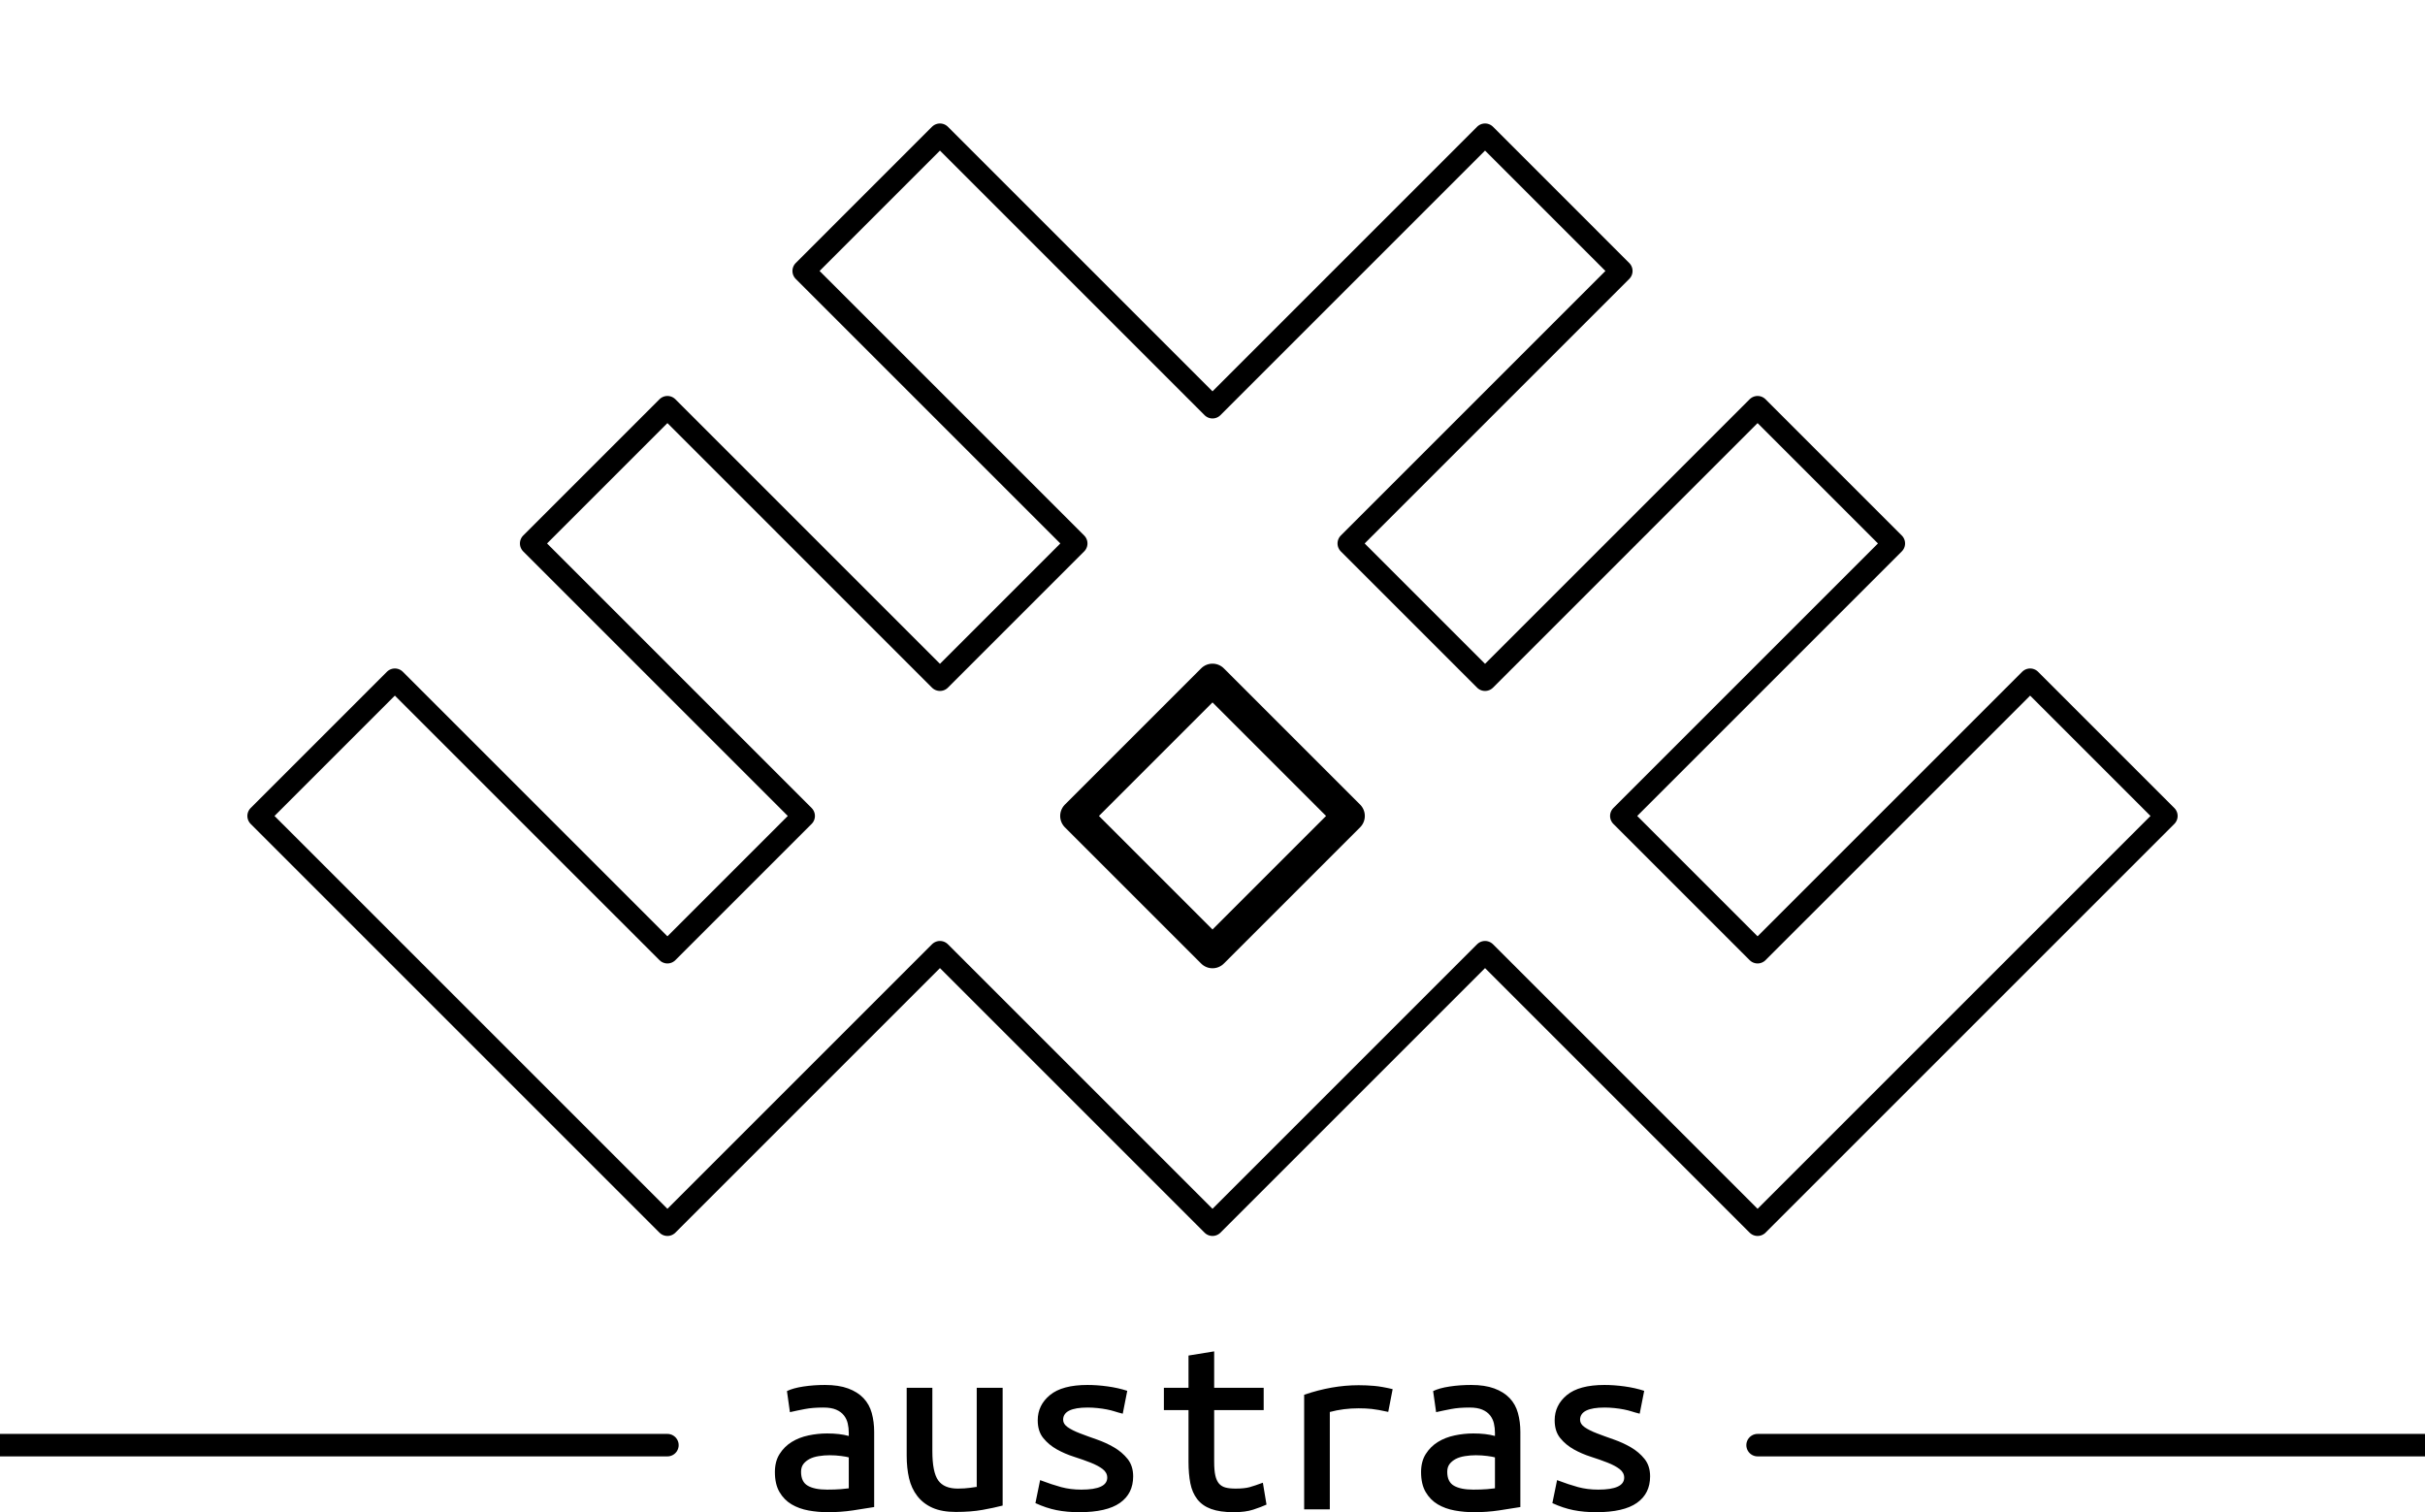 <?xml version="1.0" encoding="UTF-8"?>
<!-- 2020-02-23 13:43:16 Generated by QCAD 3.24.2 SVG Exporter -->
<svg width="151mm" height="94.176mm" viewBox="1 -100 151 94.176" version="1.1" xmlns="http://www.w3.org/2000/svg" style="stroke-linecap:round;stroke-linejoin:round;fill:none">
    <g transform="scale(1,-1)">
        <!-- Text: austras -->
        <g>
            <path d="M52.5,7.23 C52.834,7.23 53.124,7.24 53.37,7.26 C53.616,7.28 53.777,7.297 53.852,7.311 L53.852,9.238 C53.765,9.265 53.606,9.294 53.375,9.325 C53.144,9.355 52.905,9.371 52.657,9.371 C52.433,9.371 52.208,9.353 51.984,9.317 C51.76,9.282 51.568,9.222 51.409,9.139 C51.25,9.055 51.122,8.949 51.025,8.823 C50.929,8.696 50.88,8.535 50.88,8.34 C50.88,7.921 51.021,7.631 51.302,7.471 C51.583,7.31 51.982,7.23 52.5,7.23 M52.373,13.748 C52.937,13.748 53.415,13.676 53.807,13.532 C54.2,13.388 54.519,13.188 54.765,12.93 C55.011,12.673 55.184,12.361 55.284,11.996 C55.383,11.631 55.433,11.242 55.433,10.829 L55.433,6.145 C55.052,6.08 54.61,6.01 54.107,5.936 C53.603,5.861 53.083,5.824 52.546,5.824 C52.138,5.824 51.738,5.86 51.346,5.931 C50.955,6.002 50.603,6.129 50.292,6.312 C49.981,6.496 49.729,6.752 49.538,7.078 C49.347,7.405 49.251,7.82 49.251,8.323 C49.251,8.767 49.349,9.143 49.546,9.452 C49.742,9.761 49.993,10.009 50.299,10.198 C50.605,10.387 50.952,10.523 51.341,10.605 C51.73,10.687 52.118,10.728 52.504,10.728 C53.028,10.728 53.477,10.676 53.852,10.572 L53.852,10.772 C53.852,10.972 53.83,11.166 53.786,11.354 C53.743,11.541 53.663,11.708 53.547,11.855 C53.432,12.002 53.273,12.12 53.07,12.208 C52.867,12.297 52.599,12.342 52.267,12.342 C51.827,12.342 51.445,12.311 51.121,12.249 C50.798,12.188 50.487,12.123 50.187,12.054 L50.002,13.367 C50.253,13.49 50.592,13.585 51.018,13.65 C51.444,13.715 51.896,13.748 52.373,13.748 M63.433,6.237 C63.069,6.142 62.651,6.053 62.178,5.968 C61.706,5.883 61.152,5.84 60.516,5.84 C59.938,5.84 59.455,5.926 59.067,6.098 C58.679,6.27 58.363,6.515 58.118,6.832 C57.873,7.149 57.702,7.519 57.604,7.941 C57.507,8.363 57.458,8.829 57.458,9.338 L57.458,13.572 L59.056,13.572 L59.056,9.624 C59.056,8.753 59.177,8.148 59.42,7.806 C59.663,7.465 60.07,7.294 60.642,7.294 C60.79,7.294 60.927,7.298 61.053,7.308 C61.178,7.317 61.301,7.329 61.419,7.344 C61.537,7.359 61.646,7.374 61.745,7.391 C61.844,7.407 61.869,7.407 61.819,7.39 L61.819,13.572 L63.433,13.572 Z M69.946,7.977 C69.946,8.184 69.852,8.36 69.664,8.507 C69.475,8.653 69.224,8.788 68.908,8.912 C68.593,9.036 68.248,9.157 67.873,9.277 C67.497,9.397 67.144,9.549 66.812,9.734 C66.48,9.919 66.198,10.153 65.966,10.437 C65.733,10.72 65.617,11.091 65.617,11.549 C65.617,12.176 65.871,12.7 66.378,13.119 C66.885,13.538 67.665,13.748 68.718,13.748 C69.116,13.748 69.533,13.718 69.969,13.658 C70.404,13.598 70.812,13.507 71.192,13.383 L70.911,11.959 C70.7,12.012 70.527,12.061 70.395,12.105 C70.262,12.148 70.104,12.188 69.922,12.224 C69.739,12.26 69.541,12.289 69.329,12.31 C69.117,12.331 68.917,12.342 68.73,12.342 C67.709,12.342 67.199,12.088 67.199,11.58 C67.199,11.406 67.293,11.253 67.481,11.121 C67.668,10.988 67.923,10.86 68.243,10.737 C68.564,10.613 68.913,10.486 69.293,10.354 C69.671,10.222 70.028,10.059 70.363,9.865 C70.698,9.671 70.981,9.429 71.213,9.142 C71.444,8.854 71.56,8.491 71.56,8.055 C71.56,7.34 71.286,6.79 70.737,6.404 C70.189,6.018 69.344,5.824 68.203,5.824 C67.688,5.824 67.216,5.867 66.787,5.953 C66.357,6.039 65.919,6.185 65.474,6.39 L65.766,7.821 C66.254,7.636 66.691,7.491 67.078,7.386 C67.464,7.282 67.882,7.23 68.333,7.23 C69.408,7.23 69.946,7.479 69.946,7.977 M76.604,13.572 L79.687,13.572 L79.687,12.182 L76.604,12.182 L76.604,8.964 C76.604,8.606 76.628,8.32 76.677,8.107 C76.726,7.894 76.801,7.728 76.903,7.609 C77.006,7.489 77.139,7.407 77.303,7.362 C77.466,7.317 77.679,7.294 77.94,7.294 C78.304,7.294 78.594,7.324 78.81,7.383 C79.025,7.443 79.301,7.536 79.636,7.661 L79.863,6.298 C79.646,6.199 79.374,6.095 79.045,5.987 C78.717,5.878 78.308,5.824 77.819,5.824 C77.252,5.824 76.785,5.891 76.418,6.024 C76.051,6.157 75.763,6.36 75.552,6.632 C75.341,6.904 75.198,7.234 75.121,7.622 C75.045,8.009 75.006,8.455 75.006,8.959 L75.006,12.182 L73.473,12.182 L73.473,13.572 L75.006,13.572 L75.006,15.58 L76.604,15.84 Z M82.207,6 L82.207,13.138 C83.363,13.534 84.493,13.732 85.598,13.732 C85.924,13.732 86.246,13.718 86.564,13.69 C86.883,13.663 87.268,13.595 87.718,13.488 L87.443,12.07 C87.006,12.167 86.661,12.229 86.41,12.255 C86.158,12.281 85.886,12.294 85.594,12.294 C84.969,12.294 84.372,12.218 83.805,12.065 L83.805,6 Z M92.736,7.23 C93.07,7.23 93.36,7.24 93.606,7.26 C93.853,7.28 94.013,7.297 94.088,7.311 L94.088,9.238 C94.001,9.265 93.843,9.294 93.611,9.325 C93.38,9.355 93.141,9.371 92.894,9.371 C92.669,9.371 92.445,9.353 92.221,9.317 C91.996,9.282 91.805,9.222 91.645,9.139 C91.486,9.055 91.358,8.949 91.262,8.823 C91.165,8.696 91.117,8.535 91.117,8.34 C91.117,7.921 91.257,7.631 91.538,7.471 C91.819,7.31 92.219,7.23 92.736,7.23 M92.609,13.748 C93.173,13.748 93.651,13.676 94.043,13.532 C94.436,13.388 94.755,13.188 95.001,12.93 C95.248,12.673 95.421,12.361 95.52,11.996 C95.62,11.631 95.67,11.242 95.67,10.829 L95.67,6.145 C95.288,6.08 94.846,6.01 94.343,5.936 C93.84,5.861 93.32,5.824 92.782,5.824 C92.374,5.824 91.975,5.86 91.583,5.931 C91.191,6.002 90.84,6.129 90.528,6.312 C90.217,6.496 89.966,6.752 89.774,7.078 C89.583,7.405 89.487,7.82 89.487,8.323 C89.487,8.767 89.586,9.143 89.782,9.452 C89.979,9.761 90.23,10.009 90.535,10.198 C90.841,10.387 91.188,10.523 91.577,10.605 C91.966,10.687 92.354,10.728 92.741,10.728 C93.264,10.728 93.713,10.676 94.088,10.572 L94.088,10.772 C94.088,10.972 94.066,11.166 94.023,11.354 C93.979,11.541 93.899,11.708 93.784,11.855 C93.668,12.002 93.509,12.12 93.306,12.208 C93.103,12.297 92.835,12.342 92.504,12.342 C92.063,12.342 91.681,12.311 91.358,12.249 C91.035,12.188 90.724,12.123 90.424,12.054 L90.238,13.367 C90.49,13.49 90.829,13.585 91.255,13.65 C91.681,13.715 92.132,13.748 92.609,13.748 M102.135,7.977 C102.135,8.184 102.041,8.36 101.853,8.507 C101.665,8.653 101.413,8.788 101.097,8.912 C100.782,9.036 100.437,9.157 100.062,9.277 C99.686,9.397 99.333,9.549 99.001,9.734 C98.669,9.919 98.387,10.153 98.155,10.437 C97.922,10.72 97.806,11.091 97.806,11.549 C97.806,12.176 98.06,12.7 98.567,13.119 C99.074,13.538 99.854,13.748 100.907,13.748 C101.305,13.748 101.722,13.718 102.158,13.658 C102.594,13.598 103.001,13.507 103.381,13.383 L103.1,11.959 C102.889,12.012 102.716,12.061 102.584,12.105 C102.451,12.148 102.293,12.188 102.111,12.224 C101.928,12.26 101.731,12.289 101.518,12.31 C101.306,12.331 101.106,12.342 100.919,12.342 C99.898,12.342 99.388,12.088 99.388,11.58 C99.388,11.406 99.482,11.253 99.67,11.121 C99.858,10.988 100.112,10.86 100.432,10.737 C100.753,10.613 101.103,10.486 101.482,10.354 C101.861,10.222 102.218,10.059 102.552,9.865 C102.887,9.671 103.17,9.429 103.402,9.142 C103.633,8.854 103.749,8.491 103.749,8.055 C103.749,7.34 103.475,6.79 102.927,6.404 C102.378,6.018 101.534,5.824 100.392,5.824 C99.877,5.824 99.405,5.867 98.976,5.953 C98.546,6.039 98.108,6.185 97.663,6.39 L97.956,7.821 C98.444,7.636 98.88,7.491 99.267,7.386 C99.653,7.282 100.071,7.23 100.522,7.23 C101.597,7.23 102.135,7.479 102.135,7.977" style="fill:#000000;fill-rule:evenodd;0"/>
        </g>
        <!-- Polyline -->
        <path d="M34.074,66.155 L51.044,49.184 L42.559,40.699 L25.588,57.669 L17.103,49.184 L42.559,23.728 L59.529,40.699 L76.5,23.728 L93.471,40.699 L110.441,23.728 L135.897,49.184 L127.412,57.669 L110.441,40.699 L101.956,49.184 L118.926,66.155 L110.441,74.64 L93.471,57.669 L84.985,66.155 L101.956,83.125 L93.471,91.611 L76.5,74.64 L59.529,91.611 L51.044,83.125 L68.015,66.155 L59.529,57.669 L42.559,74.64 Z" style="stroke:#000000;stroke-width:1.4;"/>
        <!-- Polyline -->
        <path d="M76.5,57.669 L68.015,49.184 L76.5,40.699 L84.985,49.184 Z" style="stroke:#000000;stroke-width:2;"/>
        <!-- Polyline -->
        <path d="M42.559,10 L1,10 L1,100 L152,100 L152,10 L110.441,10" style="stroke:#000000;stroke-width:0;"/>
        <!-- Line -->
        <path d="M1,10 L42.559,10 " style="stroke:#000000;stroke-width:1.4;"/>
        <!-- Line -->
        <path d="M110.441,10 L152,10 " style="stroke:#000000;stroke-width:1.4;"/>
    </g>
</svg>
